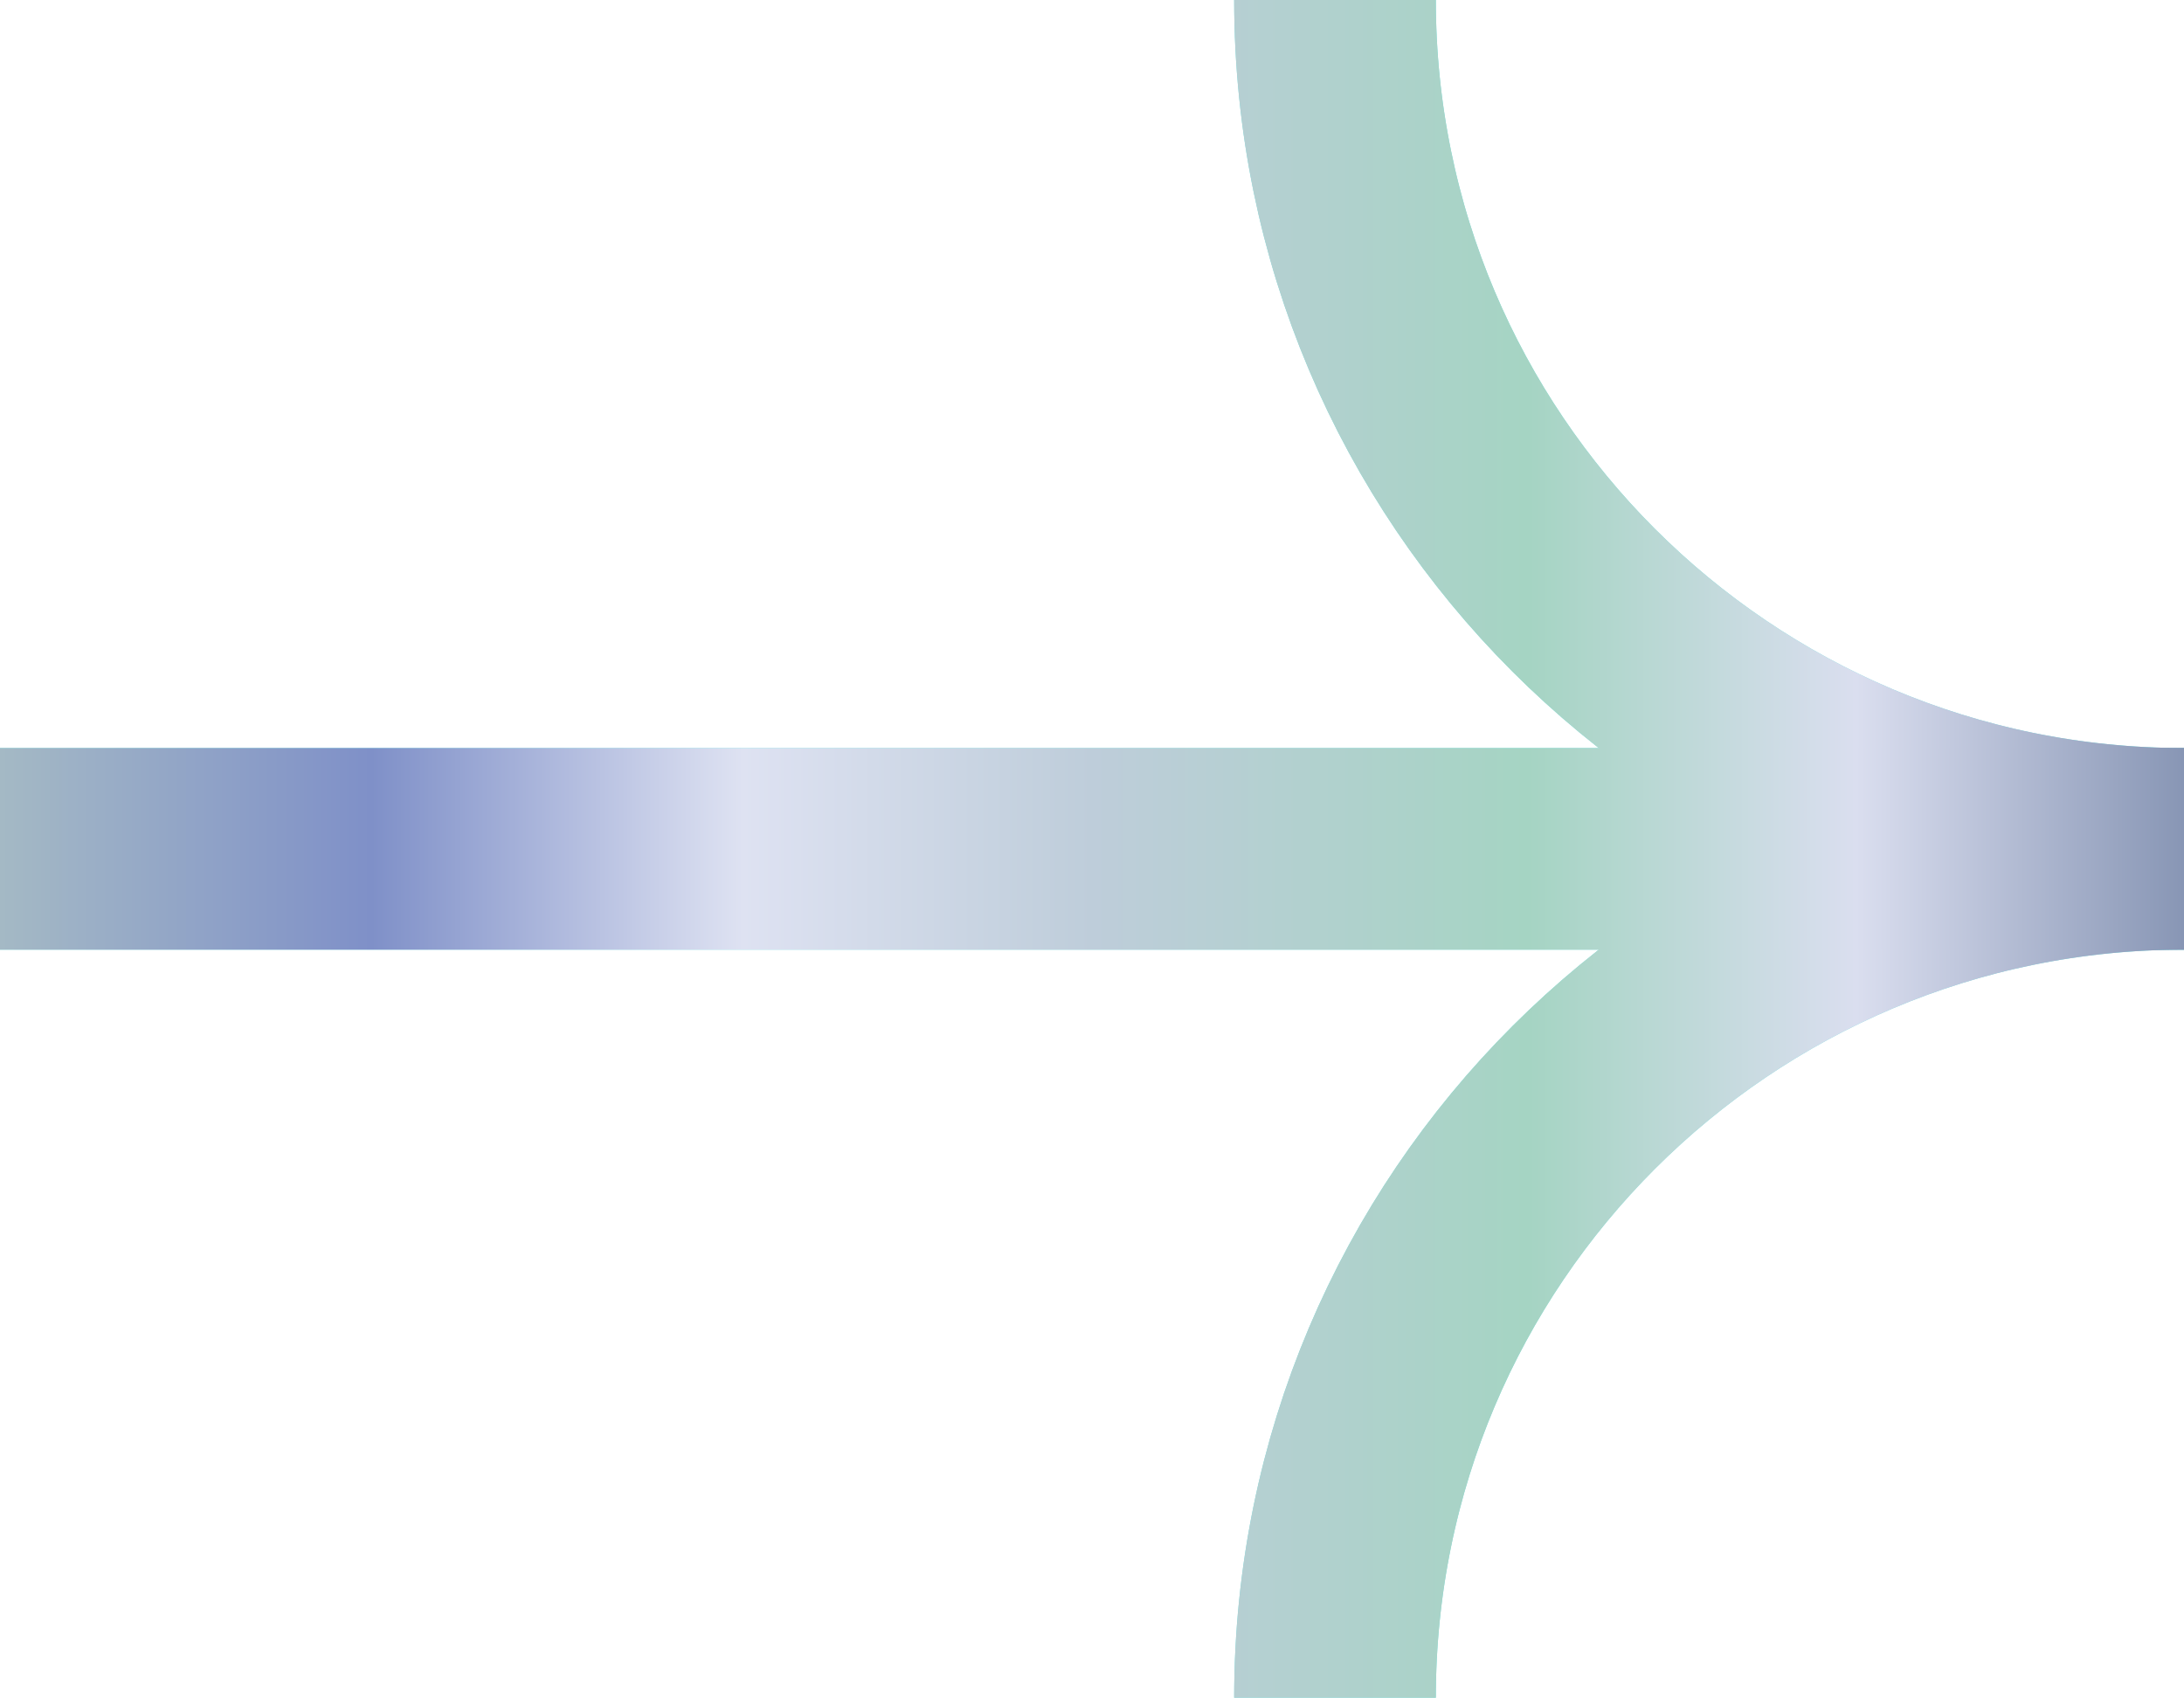 <?xml version="1.0" encoding="UTF-8"?><svg id="_レイヤー_2" xmlns="http://www.w3.org/2000/svg" xmlns:xlink="http://www.w3.org/1999/xlink" viewBox="0 0 32.49 25.26"><defs><linearGradient id="_名称未設定グラデーション_123" x1="0" y1="12.63" x2="32.49" y2="12.63" gradientUnits="userSpaceOnUse"><stop offset="0" stop-color="#a4b9c5"/><stop offset=".17" stop-color="#7f90c8"/><stop offset=".34" stop-color="#dee2f2"/><stop offset=".5" stop-color="#becdda"/><stop offset=".7" stop-color="#a5d4c3"/><stop offset=".85" stop-color="#dadeef"/><stop offset="1" stop-color="#8896b5"/></linearGradient></defs><g id="UI"><path d="M19.86,0h0c0,6.97,5.65,12.63,12.63,12.63h0c-6.97,0-12.63,5.65-12.63,12.63h0" fill="none" stroke="#73e5e5" stroke-miterlimit="10" stroke-width="3"/><line y1="12.63" x2="32.49" y2="12.63" fill="none" stroke="#73e5e5" stroke-miterlimit="10" stroke-width="3"/><path d="M19.86,0h0c0,6.97,5.65,12.63,12.63,12.63h0c-6.97,0-12.63,5.65-12.63,12.63h0" fill="none" stroke="url(#_名称未設定グラデーション_123)" stroke-width="3"/><line y1="12.63" x2="32.49" y2="12.63" fill="none" stroke="url(#_名称未設定グラデーション_123)" stroke-width="3"/></g></svg>